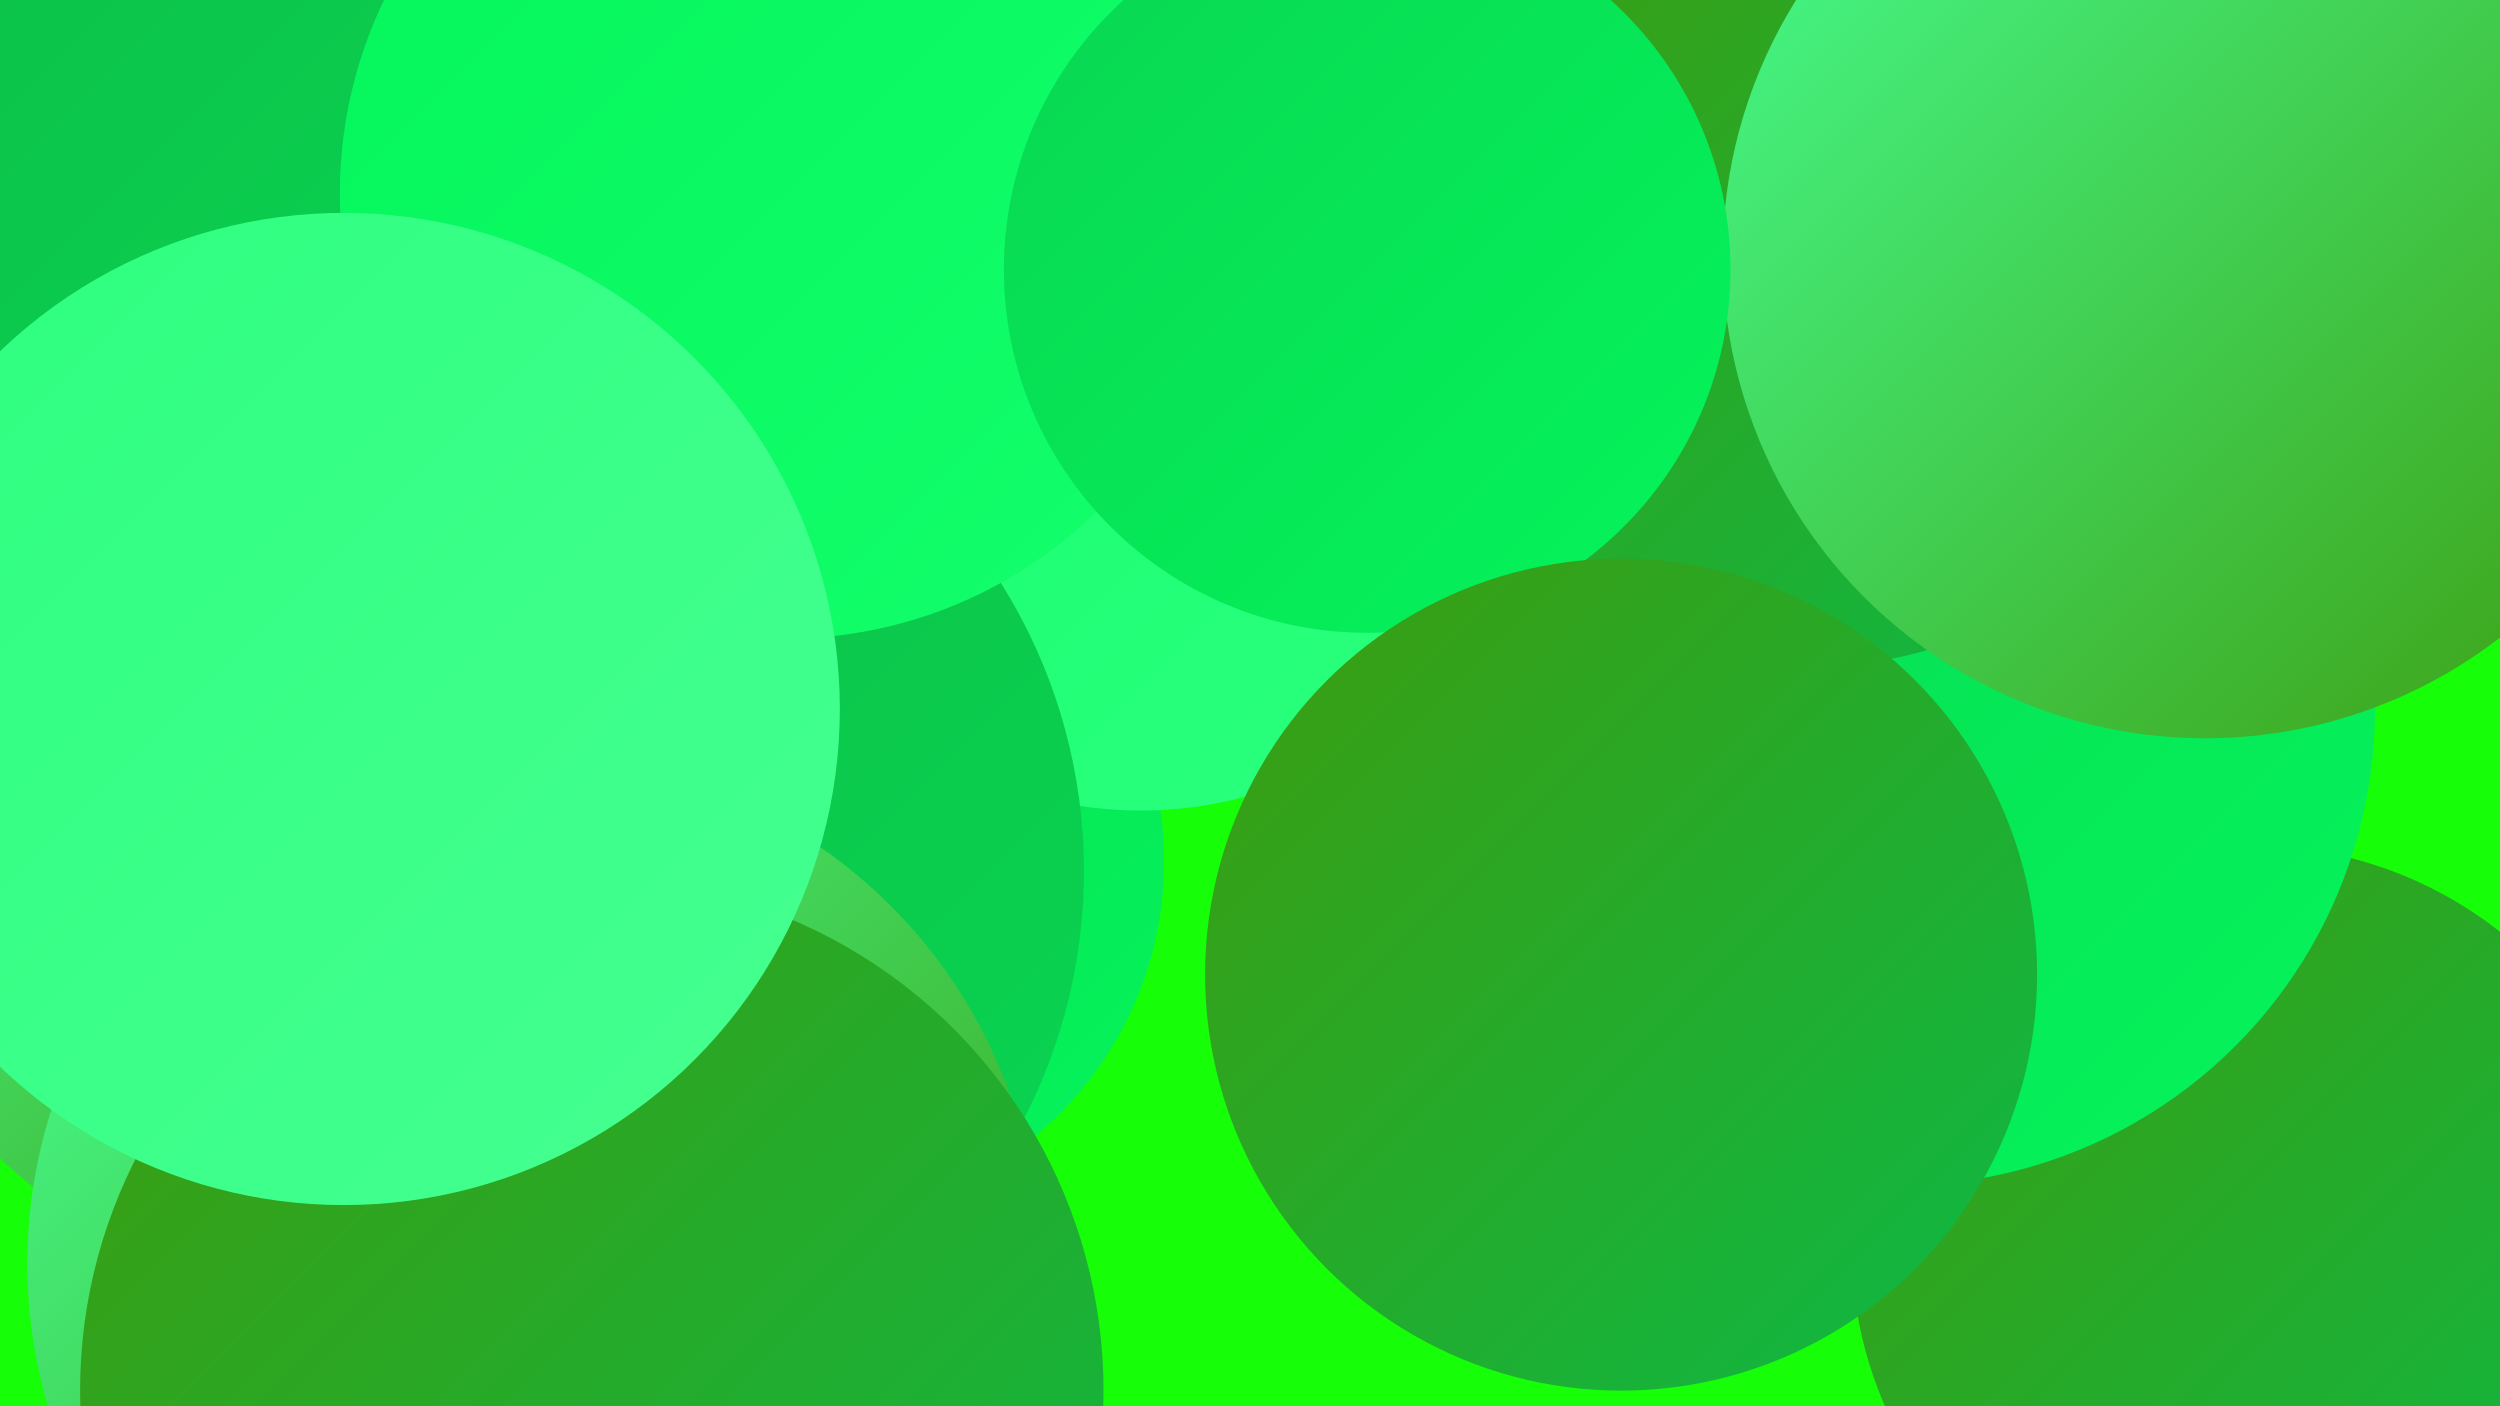 <?xml version="1.0" encoding="UTF-8"?><svg width="1280" height="720" xmlns="http://www.w3.org/2000/svg"><defs><linearGradient id="grad0" x1="0%" y1="0%" x2="100%" y2="100%"><stop offset="0%" style="stop-color:#3d9c0f;stop-opacity:1" /><stop offset="100%" style="stop-color:#0db946;stop-opacity:1" /></linearGradient><linearGradient id="grad1" x1="0%" y1="0%" x2="100%" y2="100%"><stop offset="0%" style="stop-color:#0db946;stop-opacity:1" /><stop offset="100%" style="stop-color:#09d651;stop-opacity:1" /></linearGradient><linearGradient id="grad2" x1="0%" y1="0%" x2="100%" y2="100%"><stop offset="0%" style="stop-color:#09d651;stop-opacity:1" /><stop offset="100%" style="stop-color:#04f55b;stop-opacity:1" /></linearGradient><linearGradient id="grad3" x1="0%" y1="0%" x2="100%" y2="100%"><stop offset="0%" style="stop-color:#04f55b;stop-opacity:1" /><stop offset="100%" style="stop-color:#13ff6c;stop-opacity:1" /></linearGradient><linearGradient id="grad4" x1="0%" y1="0%" x2="100%" y2="100%"><stop offset="0%" style="stop-color:#13ff6c;stop-opacity:1" /><stop offset="100%" style="stop-color:#2dff7f;stop-opacity:1" /></linearGradient><linearGradient id="grad5" x1="0%" y1="0%" x2="100%" y2="100%"><stop offset="0%" style="stop-color:#2dff7f;stop-opacity:1" /><stop offset="100%" style="stop-color:#46ff91;stop-opacity:1" /></linearGradient><linearGradient id="grad6" x1="0%" y1="0%" x2="100%" y2="100%"><stop offset="0%" style="stop-color:#46ff91;stop-opacity:1" /><stop offset="100%" style="stop-color:#3d9c0f;stop-opacity:1" /></linearGradient></defs><rect width="1280" height="720" fill="#16fe08" /><circle cx="413" cy="441" r="183" fill="url(#grad2)" /><circle cx="1153" cy="638" r="205" fill="url(#grad0)" /><circle cx="117" cy="45" r="259" fill="url(#grad0)" /><circle cx="164" cy="215" r="256" fill="url(#grad4)" /><circle cx="357" cy="197" r="247" fill="url(#grad0)" /><circle cx="101" cy="25" r="241" fill="url(#grad1)" /><circle cx="161" cy="426" r="232" fill="url(#grad6)" /><circle cx="584" cy="209" r="206" fill="url(#grad4)" /><circle cx="278" cy="446" r="277" fill="url(#grad1)" /><circle cx="273" cy="647" r="259" fill="url(#grad6)" /><circle cx="149" cy="308" r="181" fill="url(#grad4)" /><circle cx="1021" cy="22" r="181" fill="url(#grad5)" /><circle cx="972" cy="363" r="244" fill="url(#grad2)" /><circle cx="303" cy="712" r="262" fill="url(#grad0)" /><circle cx="402" cy="99" r="228" fill="url(#grad3)" /><circle cx="930" cy="140" r="201" fill="url(#grad0)" /><circle cx="1129" cy="131" r="247" fill="url(#grad6)" /><circle cx="176" cy="363" r="254" fill="url(#grad5)" /><circle cx="700" cy="138" r="186" fill="url(#grad2)" /><circle cx="830" cy="499" r="213" fill="url(#grad0)" /></svg>